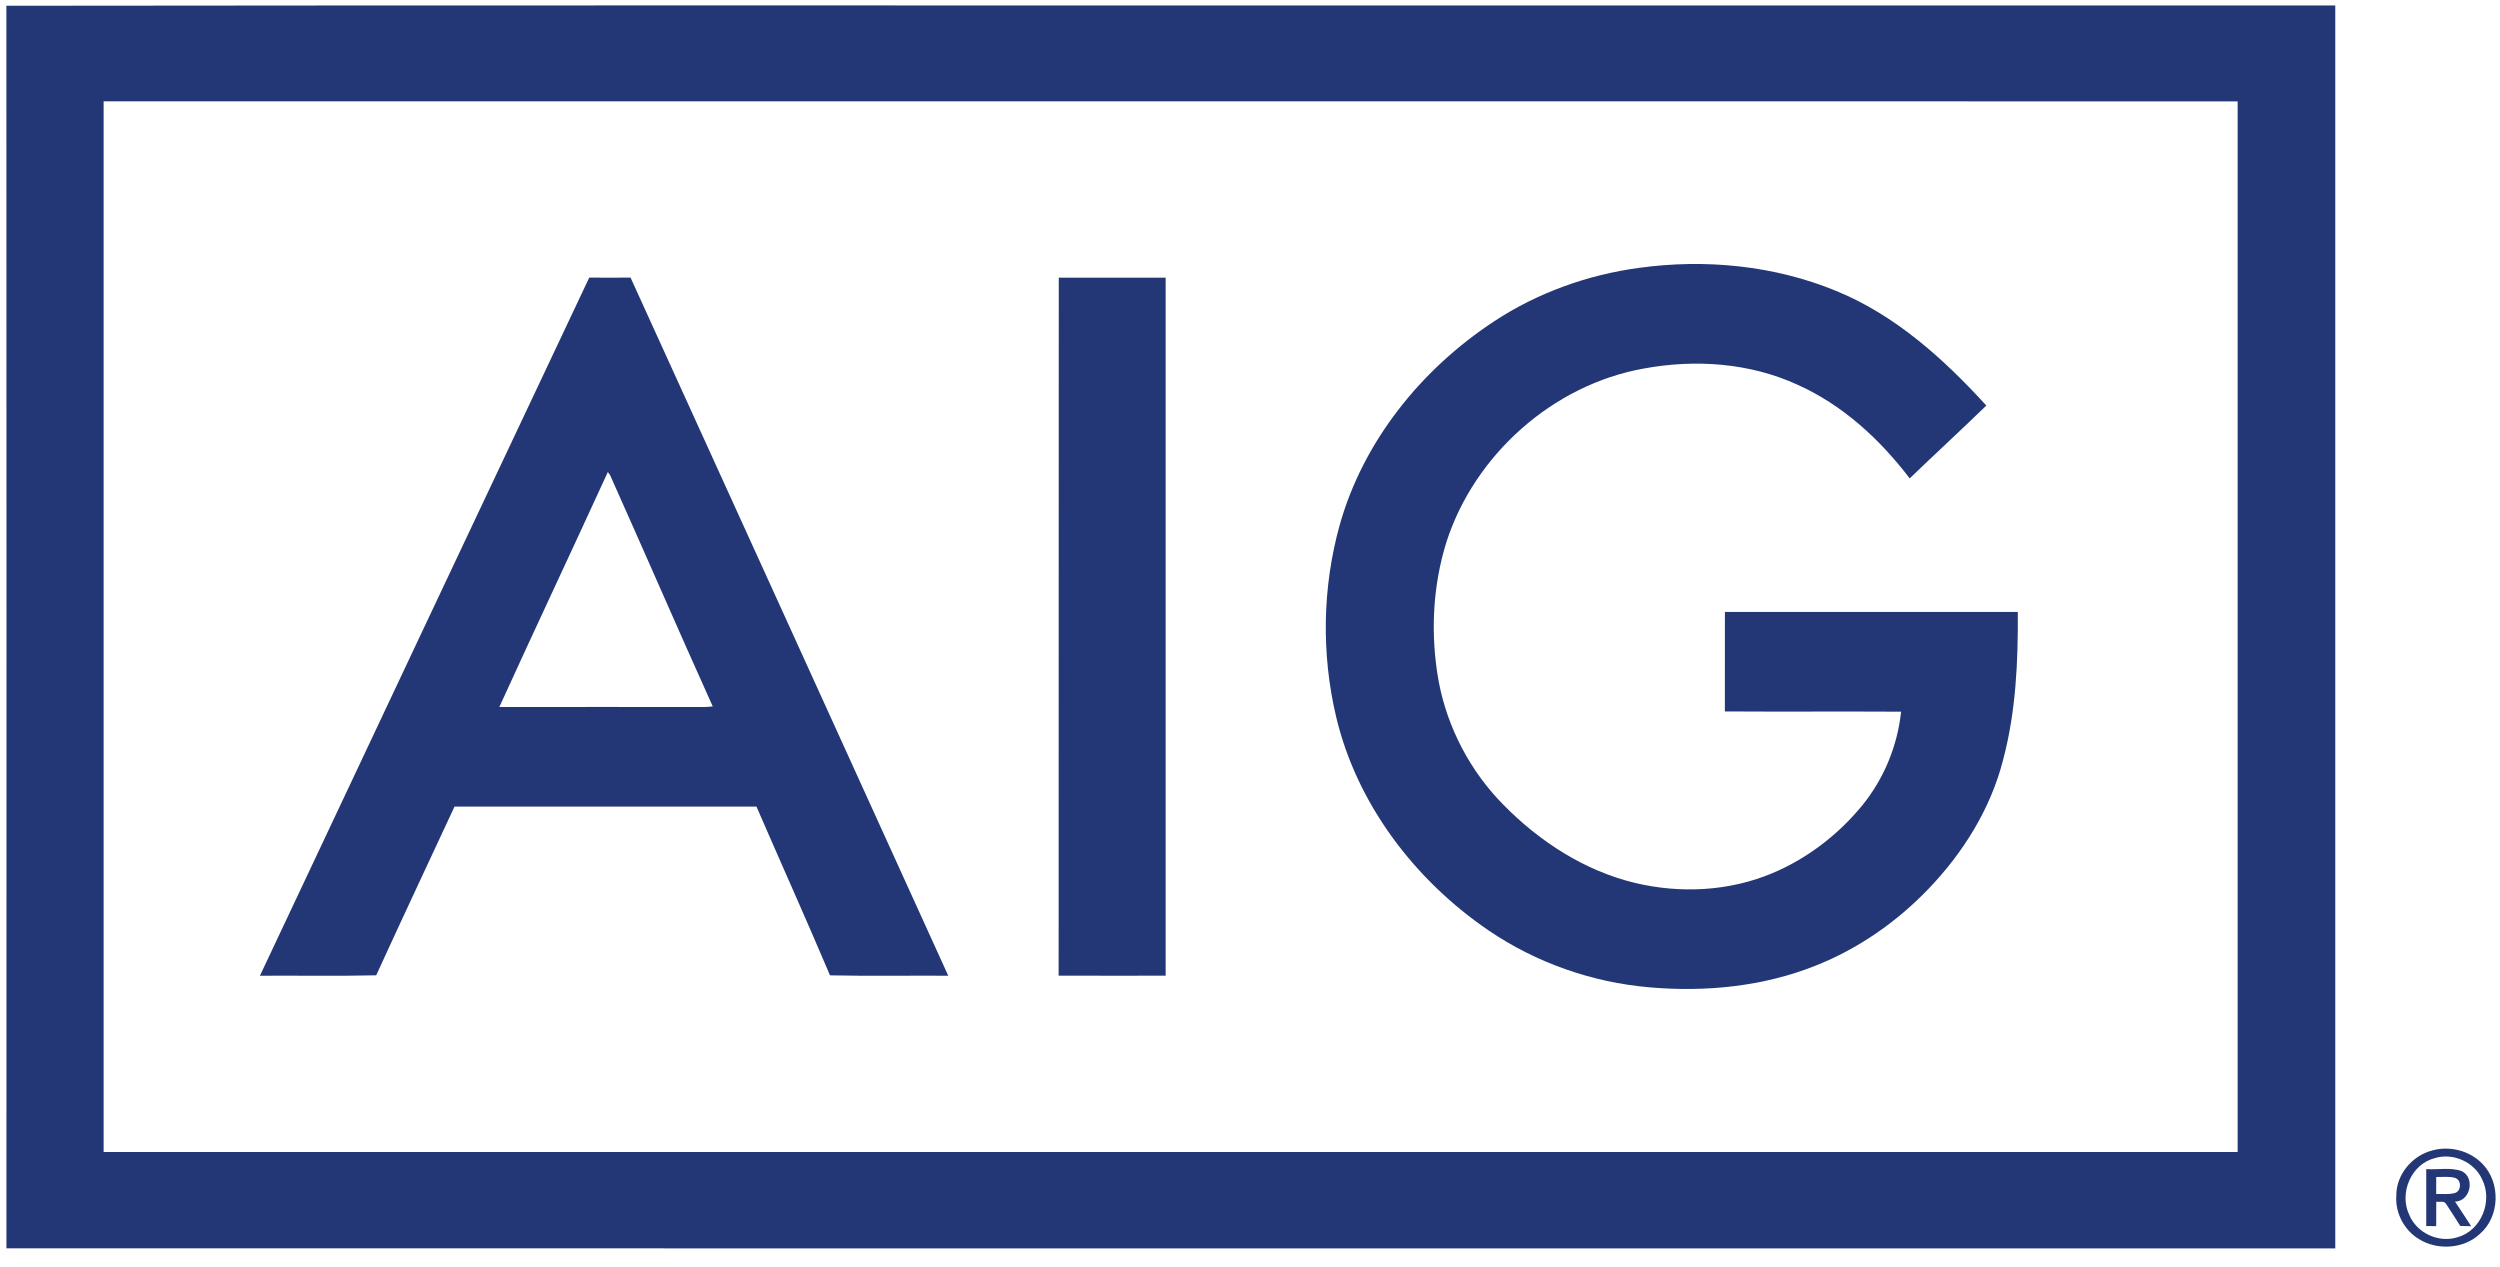 <?xml version="1.0" encoding="UTF-8"?>
<svg xmlns="http://www.w3.org/2000/svg" width="73" height="37" viewBox="0 0 73 37" fill="none">
  <g clip-path="url(#clip0_3729_3722)">
    <path d="M0.186 0.168C14.657 0.149 29.128 0.164 43.598 0.16C51.796 0.16 59.993 0.159 68.19 0.16C68.19 12.258 68.19 24.355 68.19 36.453C45.522 36.452 22.855 36.456 0.188 36.451C0.189 24.356 0.192 12.261 0.186 0.168ZM3.026 2.959C3.026 13.185 3.026 23.412 3.026 33.639C23.797 33.639 44.567 33.639 65.339 33.639C65.339 23.412 65.339 13.185 65.339 2.96C44.568 2.958 23.797 2.959 3.026 2.959Z" fill="#233776"></path>
    <path d="M47.869 7.82C49.8 7.556 51.812 7.751 53.618 8.496C55.349 9.205 56.761 10.483 58.001 11.842C57.263 12.559 56.504 13.255 55.763 13.969C54.895 12.829 53.803 11.819 52.474 11.228C51.087 10.595 49.498 10.485 48.006 10.76C45.34 11.233 43.06 13.282 42.24 15.815C41.825 17.134 41.765 18.555 42.012 19.91C42.269 21.26 42.936 22.529 43.91 23.51C44.96 24.577 46.275 25.43 47.75 25.783C49.066 26.096 50.489 26.027 51.741 25.502C52.771 25.072 53.678 24.372 54.38 23.515C55.013 22.735 55.407 21.775 55.512 20.781C53.797 20.771 52.081 20.785 50.366 20.774C50.369 19.805 50.366 18.837 50.367 17.869C53.218 17.867 56.069 17.869 58.92 17.868C58.93 19.32 58.865 20.79 58.487 22.201C58.124 23.619 57.324 24.901 56.31 25.957C55.385 26.92 54.261 27.706 53.01 28.199C51.481 28.809 49.797 28.973 48.163 28.83C46.49 28.686 44.857 28.113 43.473 27.173C41.306 25.697 39.615 23.472 39.013 20.922C38.582 19.091 38.614 17.151 39.117 15.338C39.803 12.886 41.502 10.779 43.632 9.38C44.898 8.548 46.363 8.022 47.869 7.82Z" fill="#233776"></path>
    <path d="M7.59 28.491C10.794 21.695 13.995 14.898 17.206 8.106C17.608 8.109 18.01 8.108 18.412 8.106C21.509 14.899 24.596 21.695 27.689 28.491C26.538 28.484 25.387 28.505 24.236 28.48C23.537 26.831 22.802 25.197 22.089 23.553C19.15 23.553 16.211 23.554 13.272 23.553C12.508 25.194 11.738 26.833 10.985 28.479C9.854 28.505 8.722 28.484 7.59 28.491ZM17.749 13.783C16.7 16.074 15.625 18.353 14.58 20.645C16.446 20.641 18.311 20.645 20.177 20.644C20.389 20.64 20.602 20.658 20.812 20.627C19.799 18.382 18.821 16.121 17.814 13.873C17.797 13.851 17.765 13.806 17.749 13.783Z" fill="#233776"></path>
    <path d="M30.912 28.489C30.917 21.695 30.91 14.9 30.916 8.107C31.956 8.109 32.997 8.106 34.037 8.108C34.036 14.903 34.036 21.697 34.037 28.49C32.995 28.49 31.954 28.493 30.912 28.489Z" fill="#233776"></path>
    <path d="M71.02 33.594C71.53 33.449 72.112 33.599 72.48 33.977C73.024 34.522 73.002 35.521 72.415 36.027C71.948 36.471 71.17 36.52 70.629 36.179C70.2 35.919 69.938 35.416 69.972 34.92C69.963 34.309 70.428 33.746 71.02 33.594ZM71.091 33.819C70.4 33.997 70.052 34.842 70.347 35.466C70.56 35.998 71.204 36.305 71.758 36.128C72.455 35.936 72.797 35.067 72.479 34.441C72.255 33.931 71.626 33.65 71.091 33.819Z" fill="#233776"></path>
    <path d="M70.846 34.138C71.189 34.161 71.552 34.079 71.883 34.197C72.277 34.389 72.143 35.075 71.686 35.087C71.845 35.324 72.003 35.563 72.157 35.805C72.077 35.803 71.919 35.799 71.84 35.798C71.701 35.583 71.568 35.365 71.425 35.154C71.369 35.052 71.229 35.109 71.139 35.089C71.137 35.327 71.136 35.564 71.137 35.803C71.039 35.801 70.942 35.801 70.846 35.801C70.847 35.246 70.846 34.692 70.846 34.138ZM71.137 34.368C71.137 34.533 71.137 34.698 71.137 34.864C71.317 34.859 71.503 34.885 71.68 34.837C71.88 34.781 71.884 34.447 71.679 34.393C71.503 34.344 71.317 34.373 71.137 34.368Z" fill="#233776"></path>
  </g>
  <defs>
    <clipPath id="clip0_3729_3722">
      <rect width="73" height="37" fill="white"></rect>
    </clipPath>
  </defs>
</svg>
